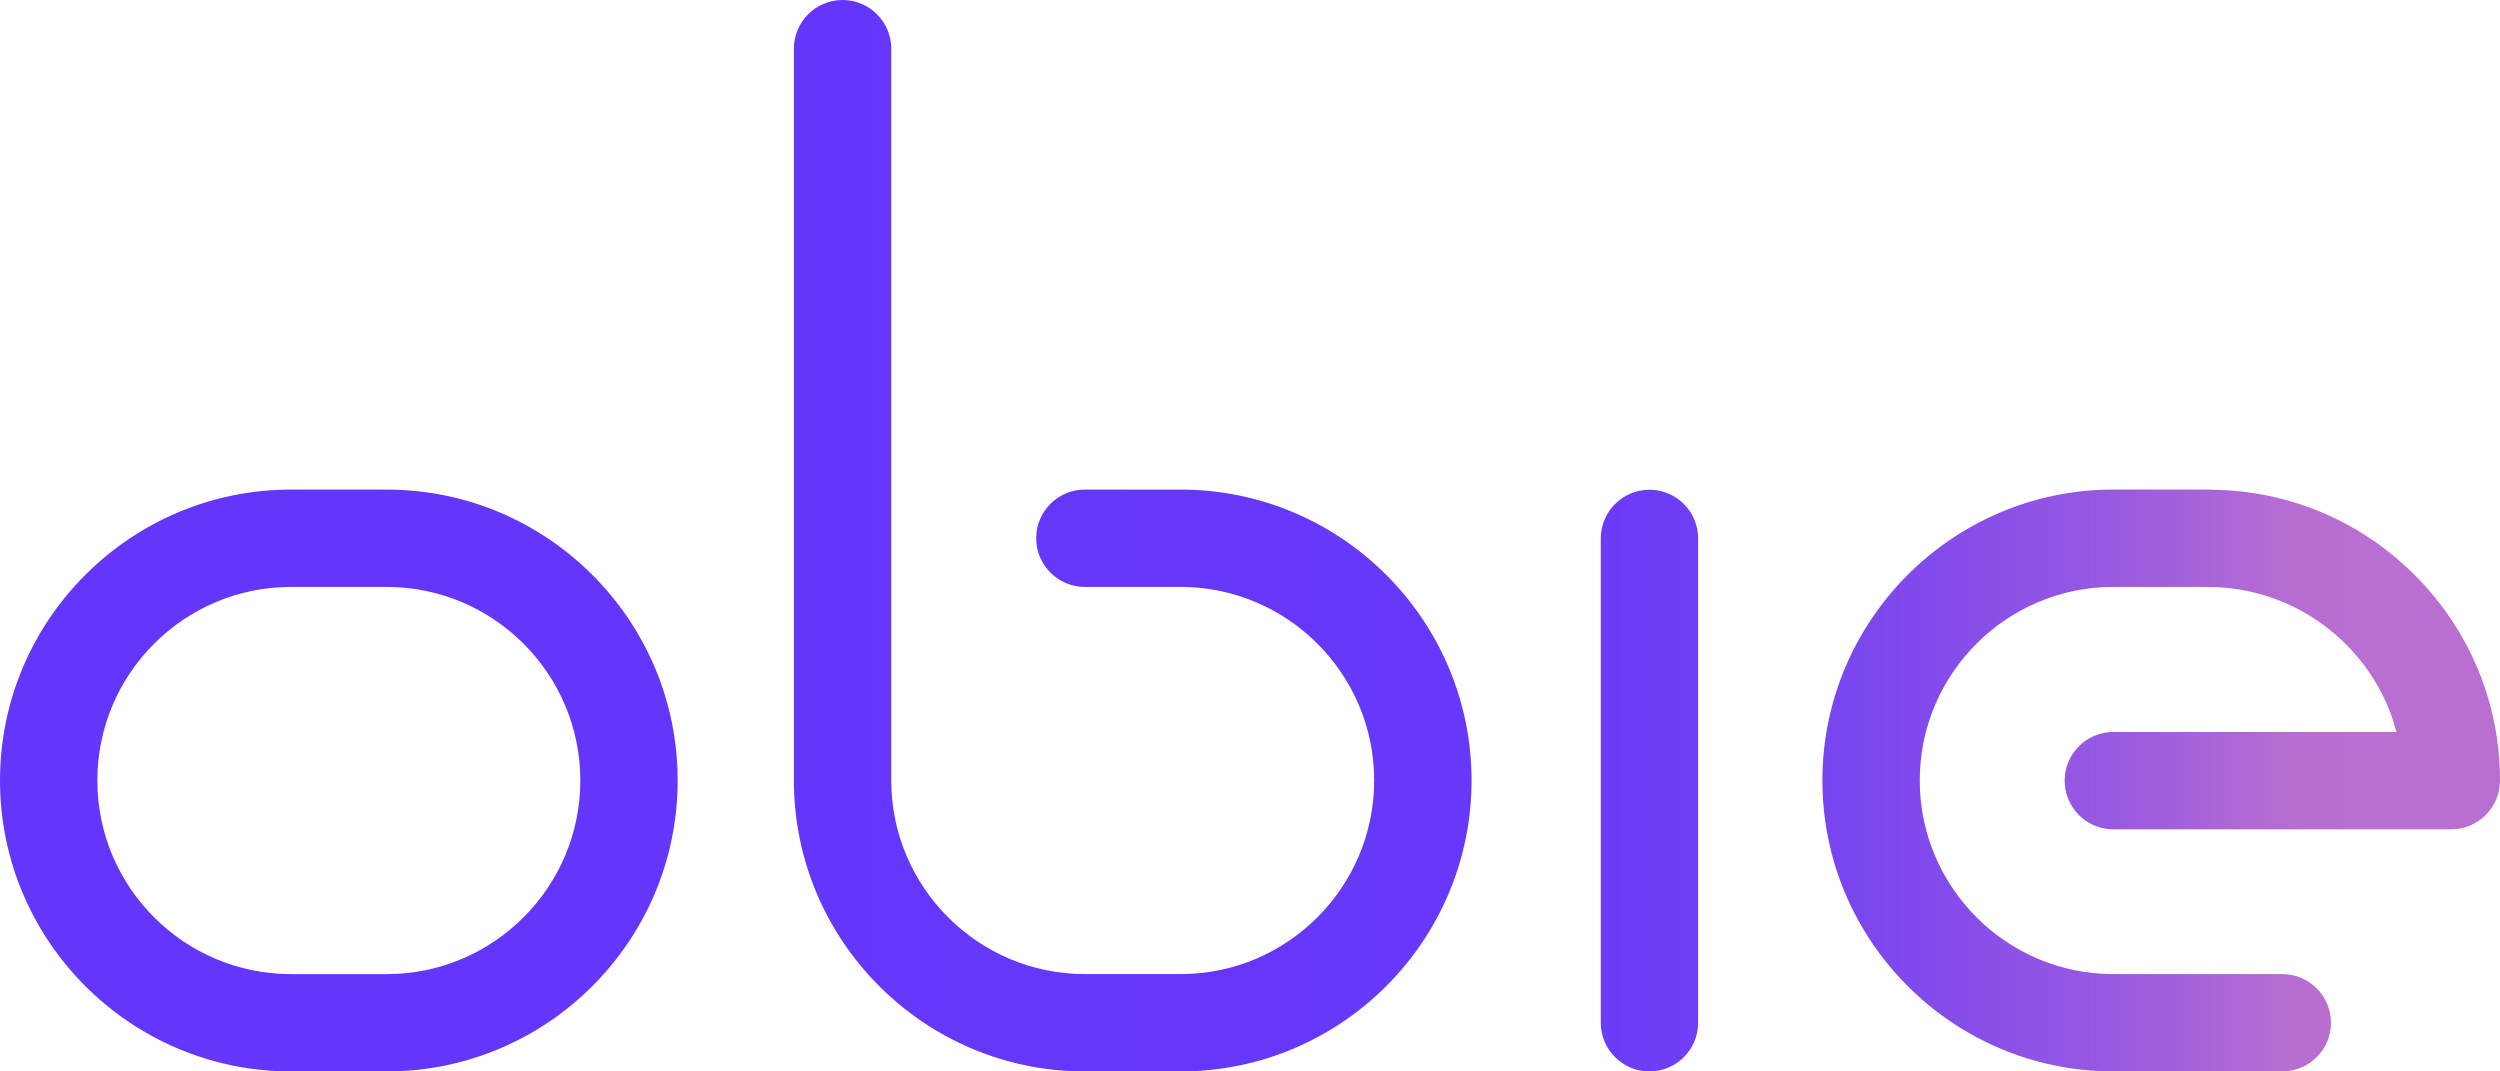 <?xml version="1.0" encoding="UTF-8"?>
<svg width="133px" height="57px" viewBox="0 0 133 57" version="1.1" xmlns="http://www.w3.org/2000/svg" xmlns:xlink="http://www.w3.org/1999/xlink">
    <title>Obie_logo_name</title>
    <defs>
        <linearGradient x1="30%" y1="50%" x2="95.001%" y2="50%" id="linearGradient-1">
            <stop stop-color="#6436FB" offset="0%"></stop>
            <stop stop-color="#6738F9" offset="46.65%"></stop>
            <stop stop-color="#713FF4" offset="60.01%"></stop>
            <stop stop-color="#824AEC" offset="72.24%"></stop>
            <stop stop-color="#9A5AE0" offset="83.72%"></stop>
            <stop stop-color="#B86ED1" offset="94.71%"></stop>
            <stop stop-color="#B96FD1" offset="100%"></stop>
        </linearGradient>
    </defs>
    <g id="Page-1" stroke="none" stroke-width="1" fill="none" fill-rule="evenodd">
        <g id="Obie_logo_name" fill="url(#linearGradient-1)" fill-rule="nonzero">
            <path d="M20.572,26.046 L15.48,26.046 C6.944,26.046 0,32.988 0,41.521 C0,50.056 6.944,57 15.48,57 L20.572,57 C29.108,57 36.052,50.056 36.052,41.521 C36.053,32.988 29.108,26.046 20.572,26.046 Z M20.572,51.823 L15.48,51.823 C9.8,51.823 5.179,47.201 5.179,41.521 C5.179,35.843 9.8,31.225 15.48,31.225 L20.572,31.225 C26.252,31.225 30.873,35.845 30.873,41.521 C30.873,47.201 26.252,51.823 20.572,51.823 Z M87.751,26.054 C86.323,26.054 85.162,27.213 85.162,28.639 L85.162,54.411 C85.162,55.838 86.323,57 87.751,57 C89.178,57 90.34,55.839 90.34,54.411 L90.34,28.639 C90.34,27.213 89.178,26.054 87.751,26.054 Z M128.524,30.654 C125.642,27.74 121.806,26.107 117.722,26.055 C117.657,26.049 117.592,26.045 117.523,26.045 L112.428,26.045 C103.894,26.045 96.952,32.987 96.952,41.52 C96.952,50.055 103.894,56.999 112.428,56.999 L121.418,56.999 C122.847,56.999 124.009,55.838 124.009,54.41 C124.009,52.983 122.847,51.822 121.418,51.822 L112.428,51.822 C106.751,51.822 102.131,47.2 102.131,41.52 C102.131,35.842 106.751,31.224 112.428,31.224 L117.372,31.224 L117.402,31.226 C117.442,31.228 117.482,31.232 117.523,31.232 C122.176,31.232 126.324,34.457 127.492,38.941 L112.428,38.941 C111.002,38.941 109.84,40.102 109.84,41.529 C109.84,42.957 111.001,44.12 112.428,44.12 L130.411,44.12 C131.839,44.12 133,42.958 133,41.529 C133.001,37.435 131.411,33.574 128.524,30.654 Z M62.807,26.046 L57.715,26.046 C56.286,26.046 55.125,27.205 55.125,28.631 C55.125,30.061 56.287,31.224 57.715,31.224 L62.807,31.224 C68.486,31.224 73.106,35.843 73.106,41.52 C73.106,47.2 68.486,51.822 62.807,51.822 L57.715,51.822 C52.055,51.822 47.435,47.217 47.415,41.556 C47.416,41.545 47.416,41.532 47.416,41.521 L47.416,2.59 C47.416,1.162 46.254,0 44.825,0 C43.396,0 42.235,1.162 42.235,2.59 L42.235,41.523 C42.236,50.058 49.18,57 57.715,57 L62.807,57 C71.343,57 78.287,50.056 78.287,41.521 C78.287,32.988 71.343,26.046 62.807,26.046 Z" id="Shape"></path>
        </g>
    </g>
</svg>